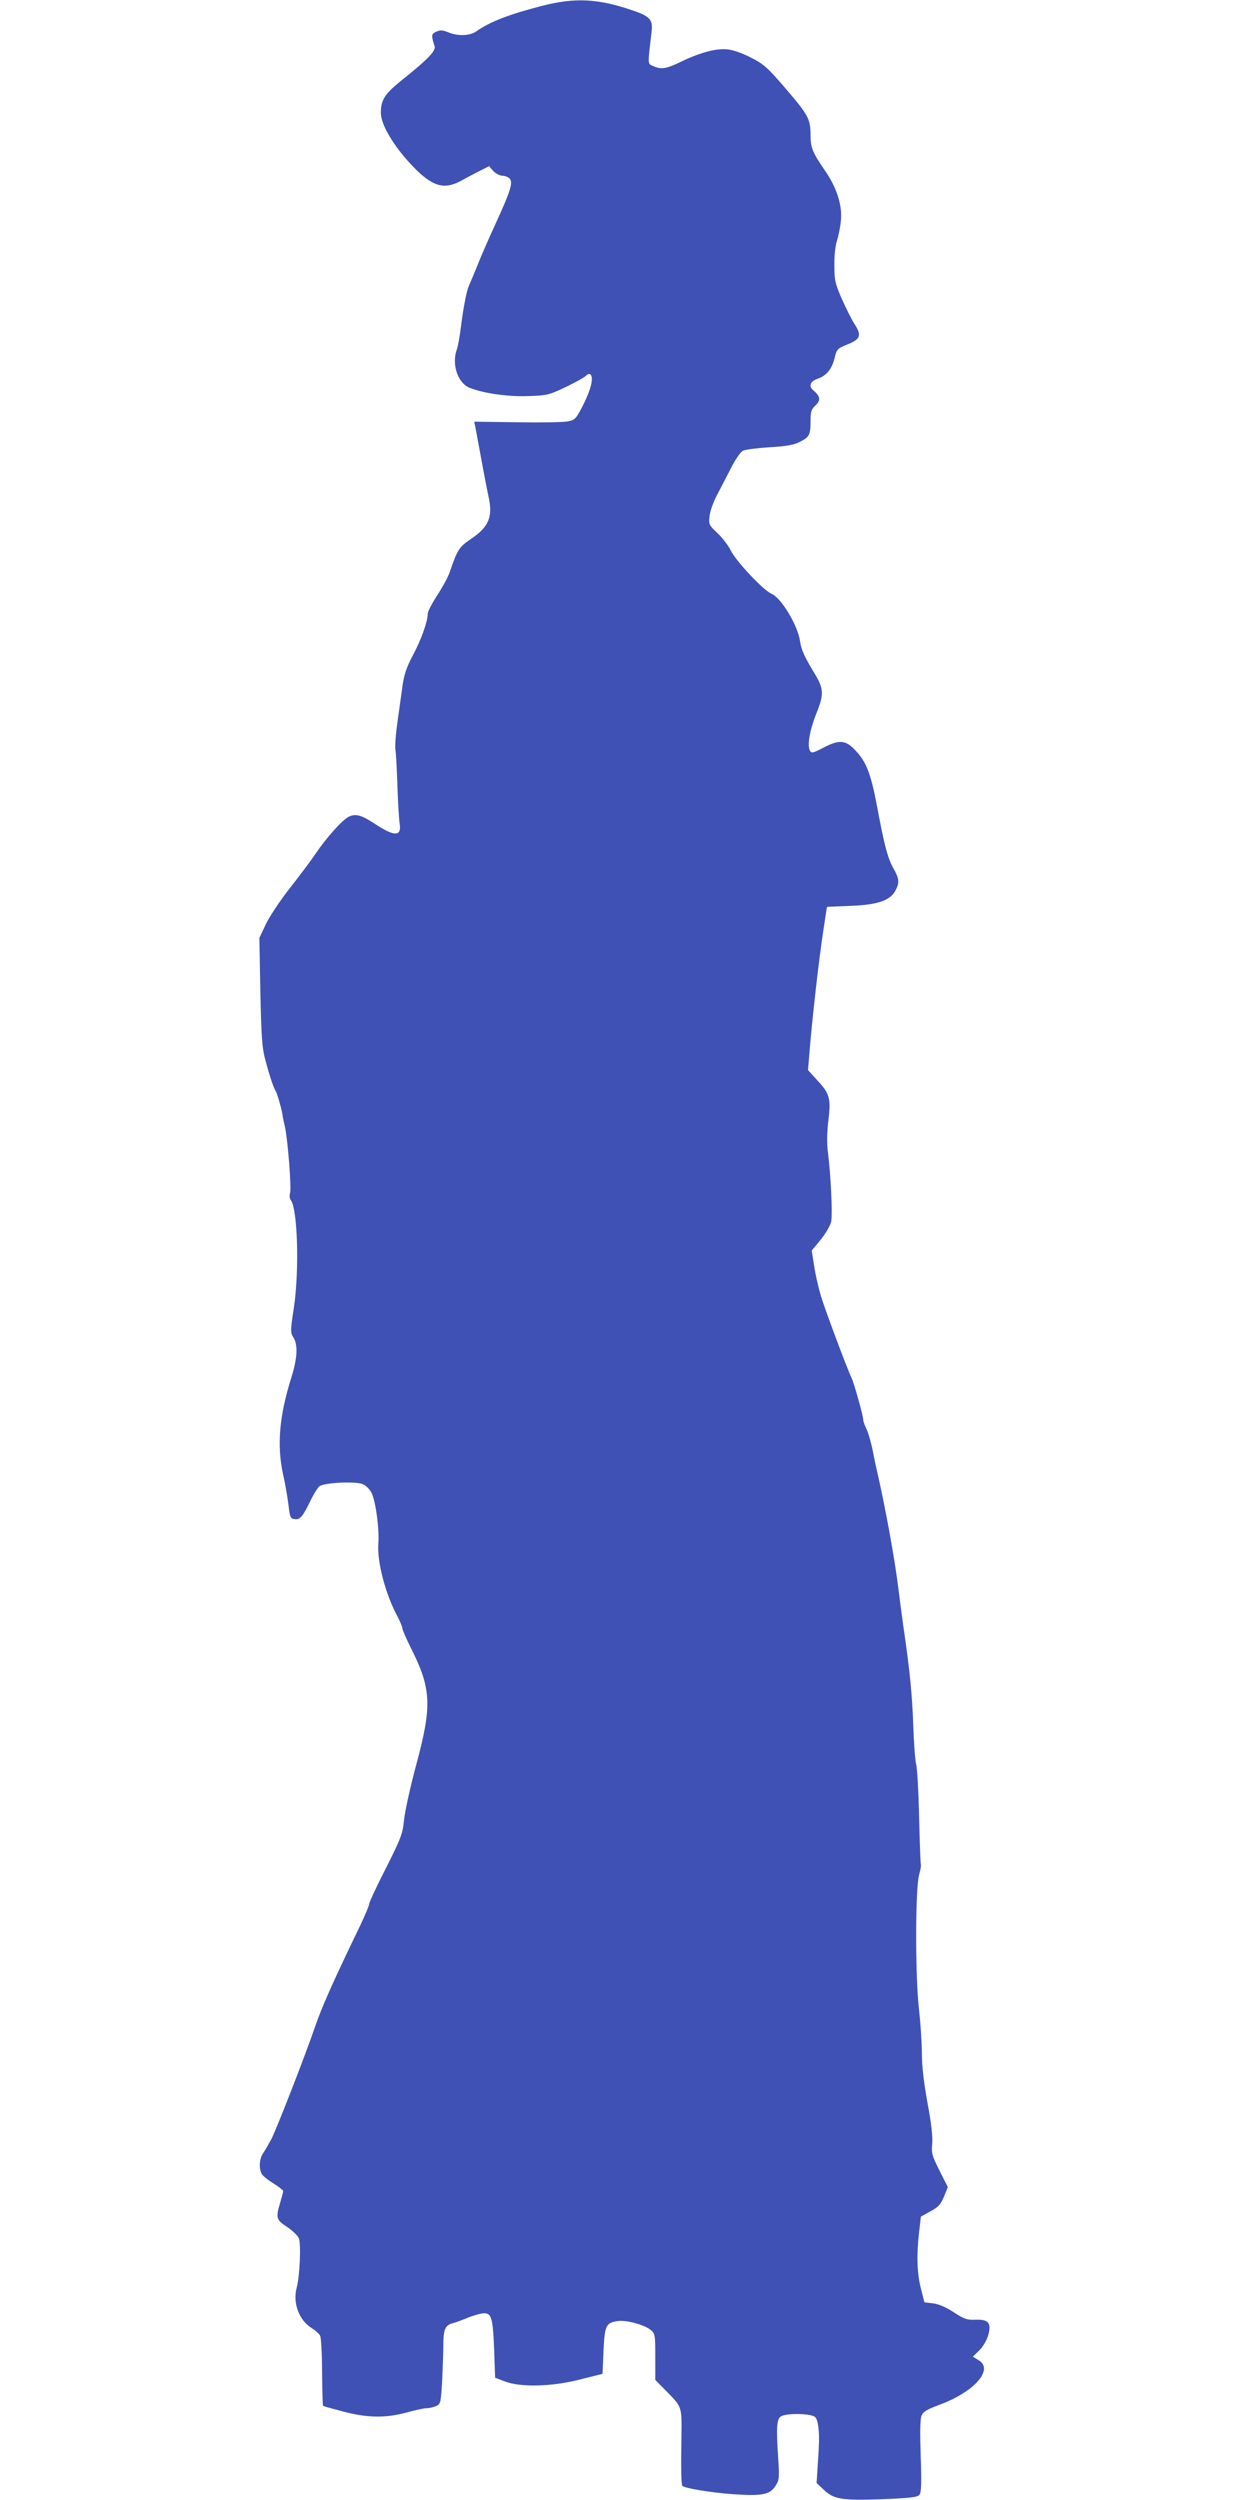 <?xml version="1.0" standalone="no"?>
<!DOCTYPE svg PUBLIC "-//W3C//DTD SVG 20010904//EN"
 "http://www.w3.org/TR/2001/REC-SVG-20010904/DTD/svg10.dtd">
<svg version="1.0" xmlns="http://www.w3.org/2000/svg"
 width="640pt" height="1280pt" viewBox="0 0 640 1280"
 preserveAspectRatio="xMidYMid meet">
<g transform="translate(0,1280) scale(0.1,-0.1)"
fill="#3f51b5" stroke="none">
<path d="M2775 12770 c-170 -44 -266 -81 -337 -131 -32 -23 -95 -25 -144 -4
-27 11 -40 12 -60 3 -26 -12 -27 -18 -9 -74 8 -24 -33 -67 -171 -177 -85 -69
-104 -99 -104 -165 0 -61 67 -173 164 -274 99 -103 159 -121 246 -74 25 14 67
36 94 50 l50 25 22 -25 c13 -13 34 -24 47 -24 14 0 30 -7 37 -15 17 -21 4 -63
-72 -229 -33 -72 -76 -169 -94 -216 -19 -47 -39 -94 -44 -105 -12 -29 -27
-107 -40 -208 -6 -48 -15 -99 -20 -113 -29 -76 2 -173 63 -199 69 -28 195 -47
300 -43 97 3 107 5 195 47 51 25 97 50 103 58 6 7 15 10 20 7 20 -12 7 -72
-32 -151 -38 -76 -45 -83 -78 -90 -20 -5 -137 -7 -259 -5 l-224 3 6 -28 c3
-15 17 -91 31 -168 14 -77 30 -159 35 -182 25 -107 5 -159 -88 -222 -61 -41
-70 -55 -109 -169 -8 -24 -36 -77 -64 -119 -27 -42 -49 -84 -49 -95 0 -40 -34
-135 -76 -213 -32 -60 -45 -99 -53 -155 -6 -41 -17 -125 -26 -187 -9 -62 -14
-127 -10 -145 3 -18 7 -103 10 -188 3 -85 8 -168 11 -185 11 -68 -24 -70 -122
-6 -76 50 -104 57 -141 38 -33 -18 -112 -106 -170 -192 -22 -33 -80 -109 -127
-170 -48 -60 -103 -143 -123 -183 l-35 -74 5 -276 c5 -230 9 -289 25 -347 22
-83 43 -146 53 -160 7 -10 29 -85 35 -120 1 -11 7 -40 13 -65 15 -70 34 -315
26 -339 -4 -12 -2 -27 3 -34 36 -44 45 -358 17 -550 -19 -124 -19 -128 -1
-158 22 -38 18 -105 -12 -201 -62 -197 -75 -346 -43 -495 11 -48 23 -119 28
-158 7 -63 10 -70 31 -73 28 -4 41 11 81 93 16 34 37 67 46 75 23 19 185 27
223 11 16 -7 36 -27 45 -46 21 -44 40 -186 34 -260 -7 -91 37 -258 97 -369 14
-27 26 -55 26 -63 0 -7 20 -53 44 -101 105 -209 109 -295 26 -602 -29 -107
-56 -231 -61 -275 -7 -73 -15 -95 -93 -250 -48 -93 -86 -176 -86 -184 0 -8
-21 -57 -46 -110 -141 -292 -197 -418 -232 -521 -50 -146 -193 -513 -222 -571
-13 -24 -31 -56 -41 -71 -21 -28 -25 -79 -9 -108 5 -10 32 -32 60 -49 27 -17
50 -35 50 -39 0 -5 -7 -31 -15 -58 -24 -79 -21 -90 35 -126 27 -18 54 -44 60
-58 12 -29 5 -194 -11 -253 -21 -78 12 -167 77 -207 19 -12 38 -29 43 -39 5
-9 10 -93 10 -186 1 -93 3 -171 5 -173 3 -2 49 -15 103 -29 123 -33 219 -34
325 -5 43 12 89 22 102 22 14 0 36 5 49 11 23 10 24 17 31 131 3 67 6 150 6
185 0 76 10 98 47 108 15 3 45 15 68 24 22 10 57 21 77 25 54 10 61 -10 68
-184 l5 -144 50 -19 c81 -31 241 -27 385 10 l115 29 5 117 c6 130 12 144 72
153 42 7 136 -18 169 -45 23 -18 24 -25 24 -138 l0 -118 53 -54 c85 -86 83
-81 81 -237 -3 -165 -1 -245 5 -252 13 -12 145 -34 256 -42 151 -11 192 -3
221 43 19 29 20 42 13 147 -10 152 -7 192 13 207 25 19 158 17 177 -3 15 -14
23 -81 18 -154 0 -14 -3 -61 -6 -104 l-5 -79 35 -33 c53 -51 93 -57 299 -50
150 6 182 10 193 23 9 13 11 60 6 197 -4 116 -3 190 4 207 8 21 27 32 88 55
182 66 285 183 204 230 l-29 18 33 32 c19 19 38 51 46 79 17 62 1 81 -68 78
-40 -2 -57 4 -110 39 -40 26 -78 42 -105 45 l-44 5 -18 71 c-20 78 -23 171 -9
290 l9 78 49 27 c41 22 53 36 69 75 l20 49 -43 85 c-38 76 -42 90 -37 136 3
35 -4 104 -24 209 -19 105 -29 189 -29 255 0 54 -7 157 -15 228 -19 164 -19
616 1 687 7 25 11 48 9 50 -2 2 -6 112 -9 243 -3 132 -10 254 -15 270 -5 17
-12 107 -15 201 -6 161 -17 276 -51 509 -8 55 -19 141 -25 190 -19 155 -66
412 -110 605 -5 19 -15 69 -23 110 -9 42 -23 89 -31 105 -9 17 -16 37 -16 45
0 20 -47 188 -60 215 -23 48 -135 347 -157 420 -13 44 -29 114 -35 156 l-12
76 47 57 c26 33 49 72 53 93 7 39 -2 235 -17 353 -6 49 -5 103 2 160 14 114 8
139 -53 205 l-51 56 6 72 c14 180 50 499 74 653 l17 111 122 5 c138 5 203 28
229 79 21 39 19 60 -9 110 -31 54 -48 120 -86 323 -32 169 -55 228 -116 290
-46 47 -79 49 -156 9 -55 -29 -64 -31 -71 -16 -15 25 -1 105 32 188 40 99 39
127 -5 201 -55 91 -71 125 -78 172 -12 82 -97 222 -146 242 -41 17 -183 168
-208 221 -12 25 -43 65 -68 89 -44 41 -46 45 -41 87 2 24 19 72 37 106 18 34
50 97 72 139 21 43 49 83 61 90 12 6 74 14 137 18 88 5 125 12 156 28 49 25
54 36 54 108 0 46 4 59 26 79 27 25 24 46 -10 75 -27 21 -19 47 18 60 46 15
75 49 89 106 11 47 15 50 67 71 66 26 73 47 35 104 -14 22 -43 79 -64 127 -35
79 -39 97 -39 173 -1 47 5 102 13 125 7 22 17 68 20 101 9 78 -19 169 -80 258
-66 96 -75 118 -75 187 -1 80 -11 99 -133 241 -87 101 -108 120 -172 152 -40
21 -93 40 -119 42 -56 7 -140 -15 -239 -63 -77 -37 -102 -41 -143 -22 -29 13
-28 2 -8 174 8 63 -8 81 -98 111 -177 61 -296 66 -463 23z"/>
</g>
</svg>
